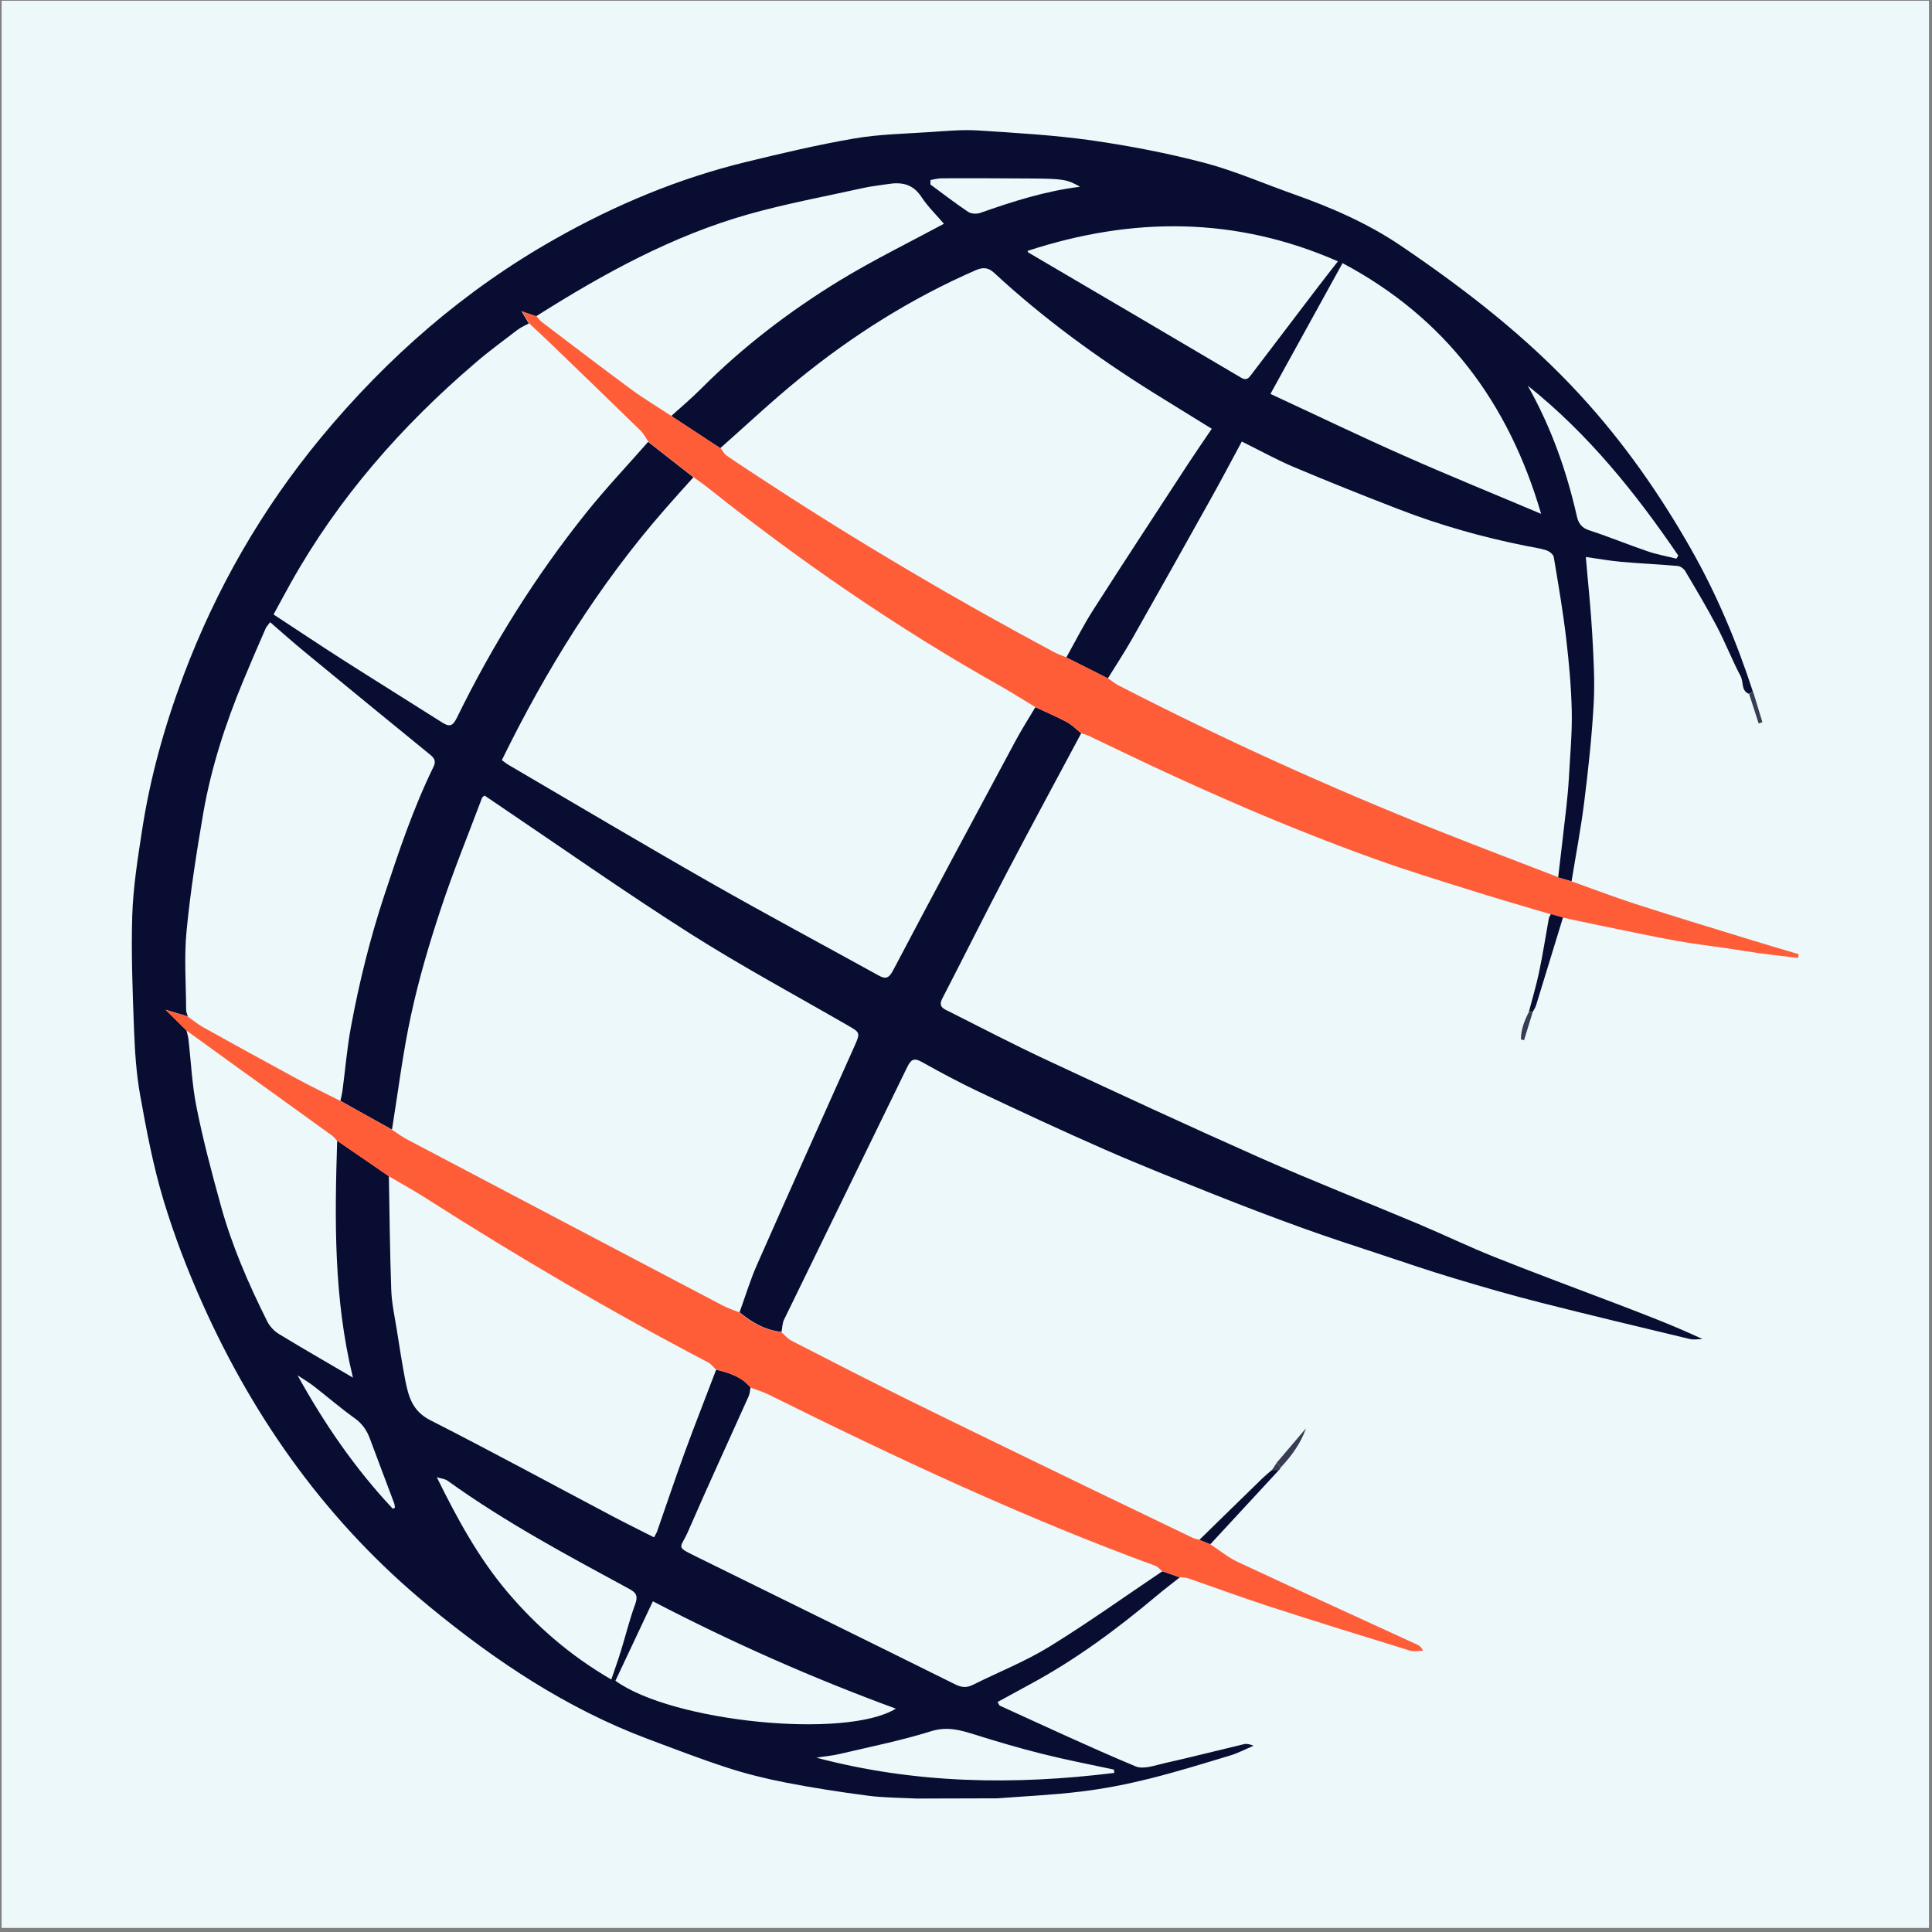 <?xml version="1.0" encoding="UTF-8"?>
<svg xmlns="http://www.w3.org/2000/svg" id="a" viewBox="0 0 180.1 180.1">
  <rect x="0" y="0" width="180.1" height="180.1" fill="#808080" stroke="none"/>
  <defs>
    <style>.cls-1{fill:#3eb9c2;opacity:.1;}.cls-2{fill:#fff;}.cls-3{fill:#fe5d38;}.cls-4{fill:#d9dbe1;}.cls-5{fill:#090d32;}.cls-6{fill:#393c52;}</style>
  </defs>
  <rect class="cls-2" x=".15" y=".07" width="179.67" height="179.65"></rect>
  <rect class="cls-1" x=".15" y=".07" width="179.67" height="179.65"></rect>
  <g id="V3kRC5.tif">
    <path class="cls-5" d="m92.92,167.64c-2.5,0-5,.01-7.5.02-1.51-.08-3.03-.07-4.53-.27-2.56-.33-5.12-.73-7.65-1.22-1.84-.36-3.67-.81-5.45-1.39-2.47-.8-4.9-1.74-7.33-2.65-7.63-2.85-14.29-7.3-20.52-12.44-9.29-7.65-16.13-17.17-21.03-28.09-1.42-3.16-2.67-6.42-3.67-9.73-.96-3.18-1.58-6.47-2.17-9.75-.37-2.05-.5-4.15-.58-6.24-.13-3.52-.27-7.06-.16-10.58.09-2.61.5-5.22.9-7.81.75-4.96,2.1-9.78,3.86-14.48,3.05-8.12,7.31-15.54,12.85-22.24,6.17-7.45,13.34-13.71,21.78-18.48,5.63-3.19,11.56-5.67,17.86-7.2,3.33-.81,6.67-1.6,10.05-2.18,2.33-.4,4.71-.44,7.08-.6,1.49-.1,2.98-.24,4.46-.15,3.52.23,7.06.43,10.55.92,3.55.51,7.09,1.19,10.56,2.1,2.81.74,5.51,1.93,8.26,2.9,3.53,1.25,6.94,2.72,10.05,4.83,6.07,4.11,11.83,8.58,16.79,14,3.97,4.33,7.32,9.11,10.22,14.21,2.42,4.25,4.3,8.73,5.81,13.37l-.37.19c-.76-.3-.49-1.11-.78-1.65-.8-1.51-1.42-3.12-2.22-4.64-.92-1.76-1.95-3.47-2.96-5.18-.13-.21-.44-.43-.68-.45-1.77-.16-3.54-.23-5.3-.39-1.11-.1-2.21-.3-3.27-.45.21,2.5.47,4.86.6,7.23.12,2.16.25,4.33.13,6.49-.17,3.05-.5,6.09-.88,9.12-.31,2.48-.78,4.93-1.18,7.4-.42-.12-.83-.24-1.25-.36.25-2.18.52-4.35.76-6.53.1-.91.19-1.83.24-2.75.11-2.06.31-4.13.27-6.19-.05-2.3-.26-4.6-.53-6.88-.3-2.52-.73-5.03-1.15-7.53-.04-.24-.41-.53-.68-.62-.63-.2-1.3-.29-1.95-.42-4.03-.81-7.98-1.92-11.82-3.41-3.27-1.26-6.52-2.56-9.75-3.92-1.64-.69-3.21-1.57-4.88-2.39-.97,1.8-1.88,3.53-2.83,5.23-2.45,4.39-4.9,8.77-7.38,13.14-.72,1.26-1.51,2.48-2.28,3.71-1.29-.65-2.58-1.3-3.87-1.95.83-1.48,1.59-3,2.5-4.42,2.94-4.6,5.94-9.16,8.92-13.73.69-1.05,1.41-2.09,2.14-3.17-1.89-1.17-3.68-2.27-5.47-3.38-5.26-3.29-10.25-6.93-14.8-11.14-.58-.54-1.07-.55-1.74-.26-6,2.62-11.48,6.07-16.53,10.19-2.5,2.04-4.86,4.26-7.28,6.4-1.52-1-3.05-2-4.57-3,.94-.85,1.92-1.67,2.81-2.57,3.88-3.89,8.23-7.21,12.91-10.07,3.11-1.89,6.39-3.5,9.7-5.28-.66-.78-1.49-1.58-2.11-2.52-.79-1.2-1.85-1.39-3.12-1.18-.75.12-1.52.19-2.27.36-3.57.79-7.19,1.46-10.71,2.45-7.14,2.02-13.57,5.57-19.8,9.51-.4-.14-.8-.27-1.36-.46.3.49.49.81.68,1.13-.37.2-.76.37-1.09.62-1.33,1.02-2.69,2.01-3.96,3.11-6.83,5.85-12.68,12.52-17.1,20.38-.55.99-1.09,1.99-1.65,3.02,2.17,1.42,4.23,2.8,6.32,4.14,3.12,1.99,6.26,3.94,9.38,5.92.66.42.98.4,1.38-.41,3.33-6.82,7.34-13.23,12.09-19.16,1.82-2.27,3.83-4.39,5.75-6.58,1.41,1.1,2.82,2.2,4.22,3.3-.89.99-1.79,1.98-2.66,2.98-6.17,7.06-11.06,14.94-15.2,23.39.23.16.44.34.67.47,6.22,3.64,12.41,7.32,18.67,10.89,5.21,2.97,10.49,5.79,15.74,8.69.61.34.95.37,1.36-.39,3.77-7.16,7.59-14.28,11.42-21.41.58-1.09,1.25-2.13,1.88-3.19.98.46,1.98.88,2.93,1.39.49.26.89.69,1.34,1.04-2.33,4.36-4.68,8.7-6.97,13.07-2.03,3.87-3.98,7.79-5.99,11.68-.4.78.18.96.64,1.19,3,1.51,5.99,3.07,9.03,4.49,6.64,3.1,13.28,6.18,19.97,9.15,4.88,2.16,9.86,4.11,14.78,6.18,2.37,1,4.69,2.12,7.07,3.07,3.76,1.5,7.57,2.91,11.35,4.35,2.69,1.03,5.38,2.05,8.04,3.3-.4,0-.82.08-1.2-.01-4.65-1.12-9.3-2.22-13.93-3.4-2.72-.69-5.42-1.47-8.1-2.28-2.21-.66-4.4-1.41-6.6-2.14-2.48-.82-4.96-1.62-7.42-2.51-2.81-1.01-5.6-2.08-8.37-3.18-3.38-1.35-6.77-2.69-10.1-4.15-3.95-1.73-7.87-3.56-11.77-5.4-1.79-.85-3.55-1.79-5.28-2.76-.68-.38-.99-.29-1.34.41-3.83,7.87-7.68,15.73-11.51,23.6-.17.34-.16.76-.24,1.15-1.51-.16-2.76-.88-3.91-1.83.54-1.48.99-3,1.63-4.44,3.01-6.83,6.08-13.64,9.12-20.45.51-1.15.47-1.2-.59-1.81-4.95-2.86-9.99-5.57-14.81-8.63-6.16-3.92-12.14-8.13-18.19-12.21-.32-.22-.64-.43-.93-.63-.14.12-.21.15-.23.2-1.29,3.44-2.69,6.85-3.84,10.34-1.07,3.22-2.04,6.5-2.76,9.81-.78,3.56-1.22,7.19-1.8,10.79-1.6-.89-3.21-1.78-4.81-2.68.07-.33.16-.66.2-.99.26-1.96.42-3.94.78-5.88.77-4.17,1.79-8.28,3.12-12.31,1.34-4.06,2.7-8.11,4.58-11.96.27-.55.06-.83-.35-1.16-3.9-3.18-7.8-6.37-11.68-9.57-1.07-.88-2.1-1.8-3.2-2.75-.19.27-.35.42-.43.61-.7,1.61-1.4,3.22-2.07,4.84-1.66,4-3,8.11-3.74,12.39-.62,3.63-1.2,7.29-1.55,10.95-.24,2.43-.05,4.9-.04,7.35,0,.21.1.41.16.61-.65-.2-1.31-.39-2.07-.62.72.71,1.33,1.31,1.94,1.92.06.26.15.52.18.79.25,2.15.34,4.32.77,6.43.61,3.05,1.41,6.06,2.24,9.06,1.03,3.77,2.59,7.34,4.33,10.83.23.47.66.93,1.11,1.2,2.18,1.33,4.4,2.6,6.89,4.06-1.81-7.43-1.7-14.75-1.47-22.09,1.61,1.1,3.21,2.21,4.82,3.31.07,3.52.09,7.05.22,10.57.04,1.24.31,2.47.51,3.7.25,1.57.49,3.15.79,4.71.3,1.54.66,2.92,2.34,3.77,5.72,2.91,11.36,5.98,17.04,8.98,1.25.66,2.52,1.28,3.82,1.94.13-.26.24-.41.29-.57.85-2.43,1.67-4.88,2.55-7.3.95-2.6,1.97-5.17,2.95-7.76,1.21.29,2.37.65,3.2,1.66-.05.27-.06.56-.17.81-1.88,4.2-3.81,8.37-5.64,12.59-.7,1.63-1.25,1.38.72,2.35,8.07,3.98,16.14,7.94,24.2,11.94.59.29,1.06.31,1.62.03,2.39-1.19,4.89-2.18,7.15-3.57,3.59-2.21,7.02-4.67,10.52-7.02l1.62.57c-.72.57-1.45,1.12-2.15,1.71-3.68,3.09-7.52,5.94-11.76,8.23-1.01.55-2.02,1.11-3.08,1.68.11.17.14.31.23.35,4.2,1.91,8.38,3.87,12.64,5.65.74.31,1.84-.11,2.75-.31,2.46-.55,4.9-1.18,7.35-1.76.26-.06.55,0,.89.15-.73.31-1.43.68-2.19.91-2.49.75-4.97,1.52-7.49,2.15-2.09.52-4.21.94-6.34,1.2-2.61.32-5.26.44-7.88.64Zm-6.2-150.45c1.17.86,2.32,1.75,3.53,2.56.28.19.8.21,1.12.1,3.03-1.07,6.08-2.04,9.31-2.44-1.15-.67-1.59-.75-4.46-.77-2.8-.02-5.6-.03-8.4-.02-.36,0-.72.1-1.08.16,0,.14,0,.28-.01.42Zm56.94,30.7c-3.02-10.33-8.9-18.26-18.51-23.36-2.22,4.03-4.43,8.03-6.72,12.19,4.21,1.95,8.31,3.93,12.47,5.77,4.17,1.85,8.39,3.56,12.76,5.41Zm-47.88-24.5c.04.06.06.14.1.16,6.61,3.88,13.22,7.76,19.82,11.66.51.3.71.03.97-.32,1.99-2.62,3.98-5.24,5.98-7.86.68-.9,1.38-1.78,2.07-2.67-9.58-4.2-19.19-4.16-28.94-.97Zm-38.41,133.29c5.29,3.84,21.48,5.47,26.14,2.6-7.8-2.86-15.34-6.2-22.65-10.01-1.2,2.54-2.33,4.95-3.49,7.41Zm-.38-.13c.34-1.01.65-1.86.91-2.72.44-1.42.79-2.87,1.3-4.25.27-.74.17-1.08-.52-1.45-5.79-3.14-11.6-6.24-16.96-10.1-.24-.17-.59-.2-1-.32,1.91,3.88,3.89,7.52,6.6,10.72,2.72,3.2,5.84,5.91,9.66,8.13Zm46.88,8.73c0-.11-.02-.21-.03-.32-2.24-.48-4.48-.91-6.7-1.47-2.09-.52-4.15-1.13-6.2-1.77-1.36-.43-2.61-.81-4.13-.34-2.79.87-5.67,1.45-8.52,2.12-.72.17-1.46.23-2.19.35,9.2,2.44,18.46,2.57,27.77,1.42Zm38.56-129.3c2.17,3.85,3.61,7.92,4.57,12.18.14.61.45,1.06,1.16,1.28,1.82.59,3.6,1.33,5.42,1.95.87.3,1.79.46,2.69.69.06-.1.12-.19.18-.29-3.99-5.86-8.41-11.35-14.01-15.82Zm-105.82,104.67c.07-.04.14-.07.21-.11-.03-.14-.03-.29-.08-.42-.75-2-1.51-3.99-2.25-5.99-.29-.8-.73-1.43-1.45-1.94-1.31-.94-2.54-2-3.81-2.99-.47-.36-.99-.66-1.49-.99,2.5,4.53,5.38,8.71,8.87,12.43Z"></path>
    <path class="cls-3" d="m145.28,81.81c.42.12.83.24,1.25.36,1.97.7,3.92,1.45,5.9,2.09,3.42,1.11,6.87,2.15,10.31,3.21,1.64.51,3.29.99,4.93,1.48-.02.12-.04.23-.06.35-1.19-.15-2.39-.28-3.58-.44-1.08-.15-2.15-.33-3.22-.49-1.5-.22-3-.39-4.49-.66-2.34-.43-4.66-.92-6.99-1.4-1.22-.25-2.43-.51-3.64-.77-.37-.1-.75-.21-1.12-.31-2.46-.73-4.93-1.44-7.37-2.21-3.01-.94-6.02-1.87-8.99-2.93-3.18-1.14-6.33-2.37-9.46-3.66-3.1-1.28-6.16-2.64-9.21-4.03-2.73-1.24-5.41-2.56-8.12-3.84-.19-.09-.41-.13-.61-.19-.44-.35-.85-.78-1.34-1.05-.95-.51-1.95-.93-2.93-1.39-1.08-.65-2.15-1.34-3.25-1.96-9.61-5.4-18.66-11.63-27.28-18.49-.43-.34-.89-.65-1.33-.98-1.41-1.1-2.82-2.2-4.22-3.3-.24-.34-.43-.74-.72-1.03-2.69-2.63-5.4-5.24-8.11-7.86-.75-.73-1.52-1.44-2.28-2.15-.19-.32-.39-.64-.68-1.13.57.19.96.33,1.36.46.16.18.29.39.48.53,2.79,2.12,5.58,4.25,8.4,6.33,1.19.87,2.47,1.63,3.7,2.44,1.52,1,3.05,2,4.57,3,.19.23.33.53.57.69,1.2.83,2.43,1.62,3.65,2.42,8.69,5.69,17.64,10.96,26.8,15.86.39.21.82.36,1.23.53,1.29.65,2.58,1.3,3.87,1.95.33.22.64.49,1,.67,9.7,4.99,19.63,9.5,29.78,13.53,3.72,1.48,7.47,2.9,11.2,4.34Z"></path>
    <path class="cls-3" d="m69.94,129.33c-.83-1.01-2-1.37-3.2-1.66-.24-.23-.44-.52-.73-.67-9.02-4.72-17.79-9.87-26.36-15.34-1.11-.71-2.28-1.35-3.42-2.02-1.61-1.1-3.21-2.21-4.82-3.31-.14-.15-.27-.33-.44-.46-2.86-2.07-5.72-4.13-8.59-6.19-1.67-1.21-3.34-2.42-5.02-3.63-.61-.6-1.22-1.21-1.94-1.92.76.23,1.42.43,2.07.62.48.34.93.72,1.43,1,2.88,1.6,5.76,3.19,8.66,4.76,1.36.74,2.75,1.41,4.13,2.11,1.6.89,3.21,1.78,4.81,2.68.46.3.9.63,1.38.89,9.83,5.18,19.66,10.36,29.49,15.52.49.26,1.02.42,1.53.63,1.14.95,2.39,1.67,3.91,1.83.32.28.6.64.97.82,3.62,1.86,7.24,3.72,10.89,5.52,5.5,2.71,11.03,5.38,16.55,8.06,3.31,1.6,6.62,3.19,9.93,4.78.19.09.41.12.61.18.34.14.68.27,1.02.41.85.55,1.64,1.22,2.55,1.65,5.59,2.61,11.2,5.17,16.8,7.74.19.09.35.22.5.55-.42,0-.86.1-1.24-.02-4.39-1.35-8.78-2.71-13.15-4.13-2.52-.82-5-1.74-7.5-2.6-.25-.09-.54-.07-.82-.1-.54-.19-1.08-.38-1.62-.57-.2-.17-.37-.4-.6-.49-12.35-4.52-24.24-10.1-36.01-15.94-.57-.29-1.2-.47-1.8-.7Z"></path>
    <path class="cls-5" d="m112.83,143.95c-.34-.14-.68-.27-1.02-.41,1.96-1.91,3.91-3.83,5.88-5.74.28-.27.58-.51.88-.77.22,0,.44,0,.66,0-2.13,2.3-4.26,4.61-6.39,6.91Z"></path>
    <path class="cls-5" d="m144.58,85.22c.37.1.75.21,1.12.31-.83,2.72-1.66,5.44-2.5,8.16-.07.23-.21.43-.32.64-.12,0-.24,0-.36,0,.32-1.23.69-2.46.95-3.7.35-1.66.61-3.34.91-5.01.03-.14.13-.27.19-.4Z"></path>
    <path class="cls-6" d="m119,136.37l2.74-3.22c-.49,1.42-1.36,2.59-2.37,3.67-.02-.06-.04-.12-.08-.17-.05-.05-.09-.09-.14-.14-.05-.05-.1-.1-.15-.15Z"></path>
    <path class="cls-6" d="m163.06,64.69l.37-.19c.29.94.58,1.88.86,2.82-.12.04-.23.08-.35.12-.3-.92-.59-1.84-.89-2.76Z"></path>
    <path class="cls-6" d="m142.52,94.34c.12,0,.24,0,.36,0-.27.88-.54,1.75-.81,2.63-.1-.03-.19-.06-.29-.08,0-.91.32-1.74.74-2.55Z"></path>
    <path class="cls-6" d="m119.23,137.04c-.22,0-.44,0-.66,0,.15-.22.29-.44.44-.67.05.05.1.1.15.15.05.05.09.09.14.14.04.05.06.11.08.17-.05.07-.1.14-.14.21Z"></path>
    <path class="cls-4" d="m86.74,16.77c0,.14,0,.28-.01.42,0-.14,0-.28.01-.42Z"></path>
    <path class="cls-5" d="m119.3,136.66s-.09-.1-.14-.14c.05.05.09.1.14.14Z"></path>
  </g>
</svg>
